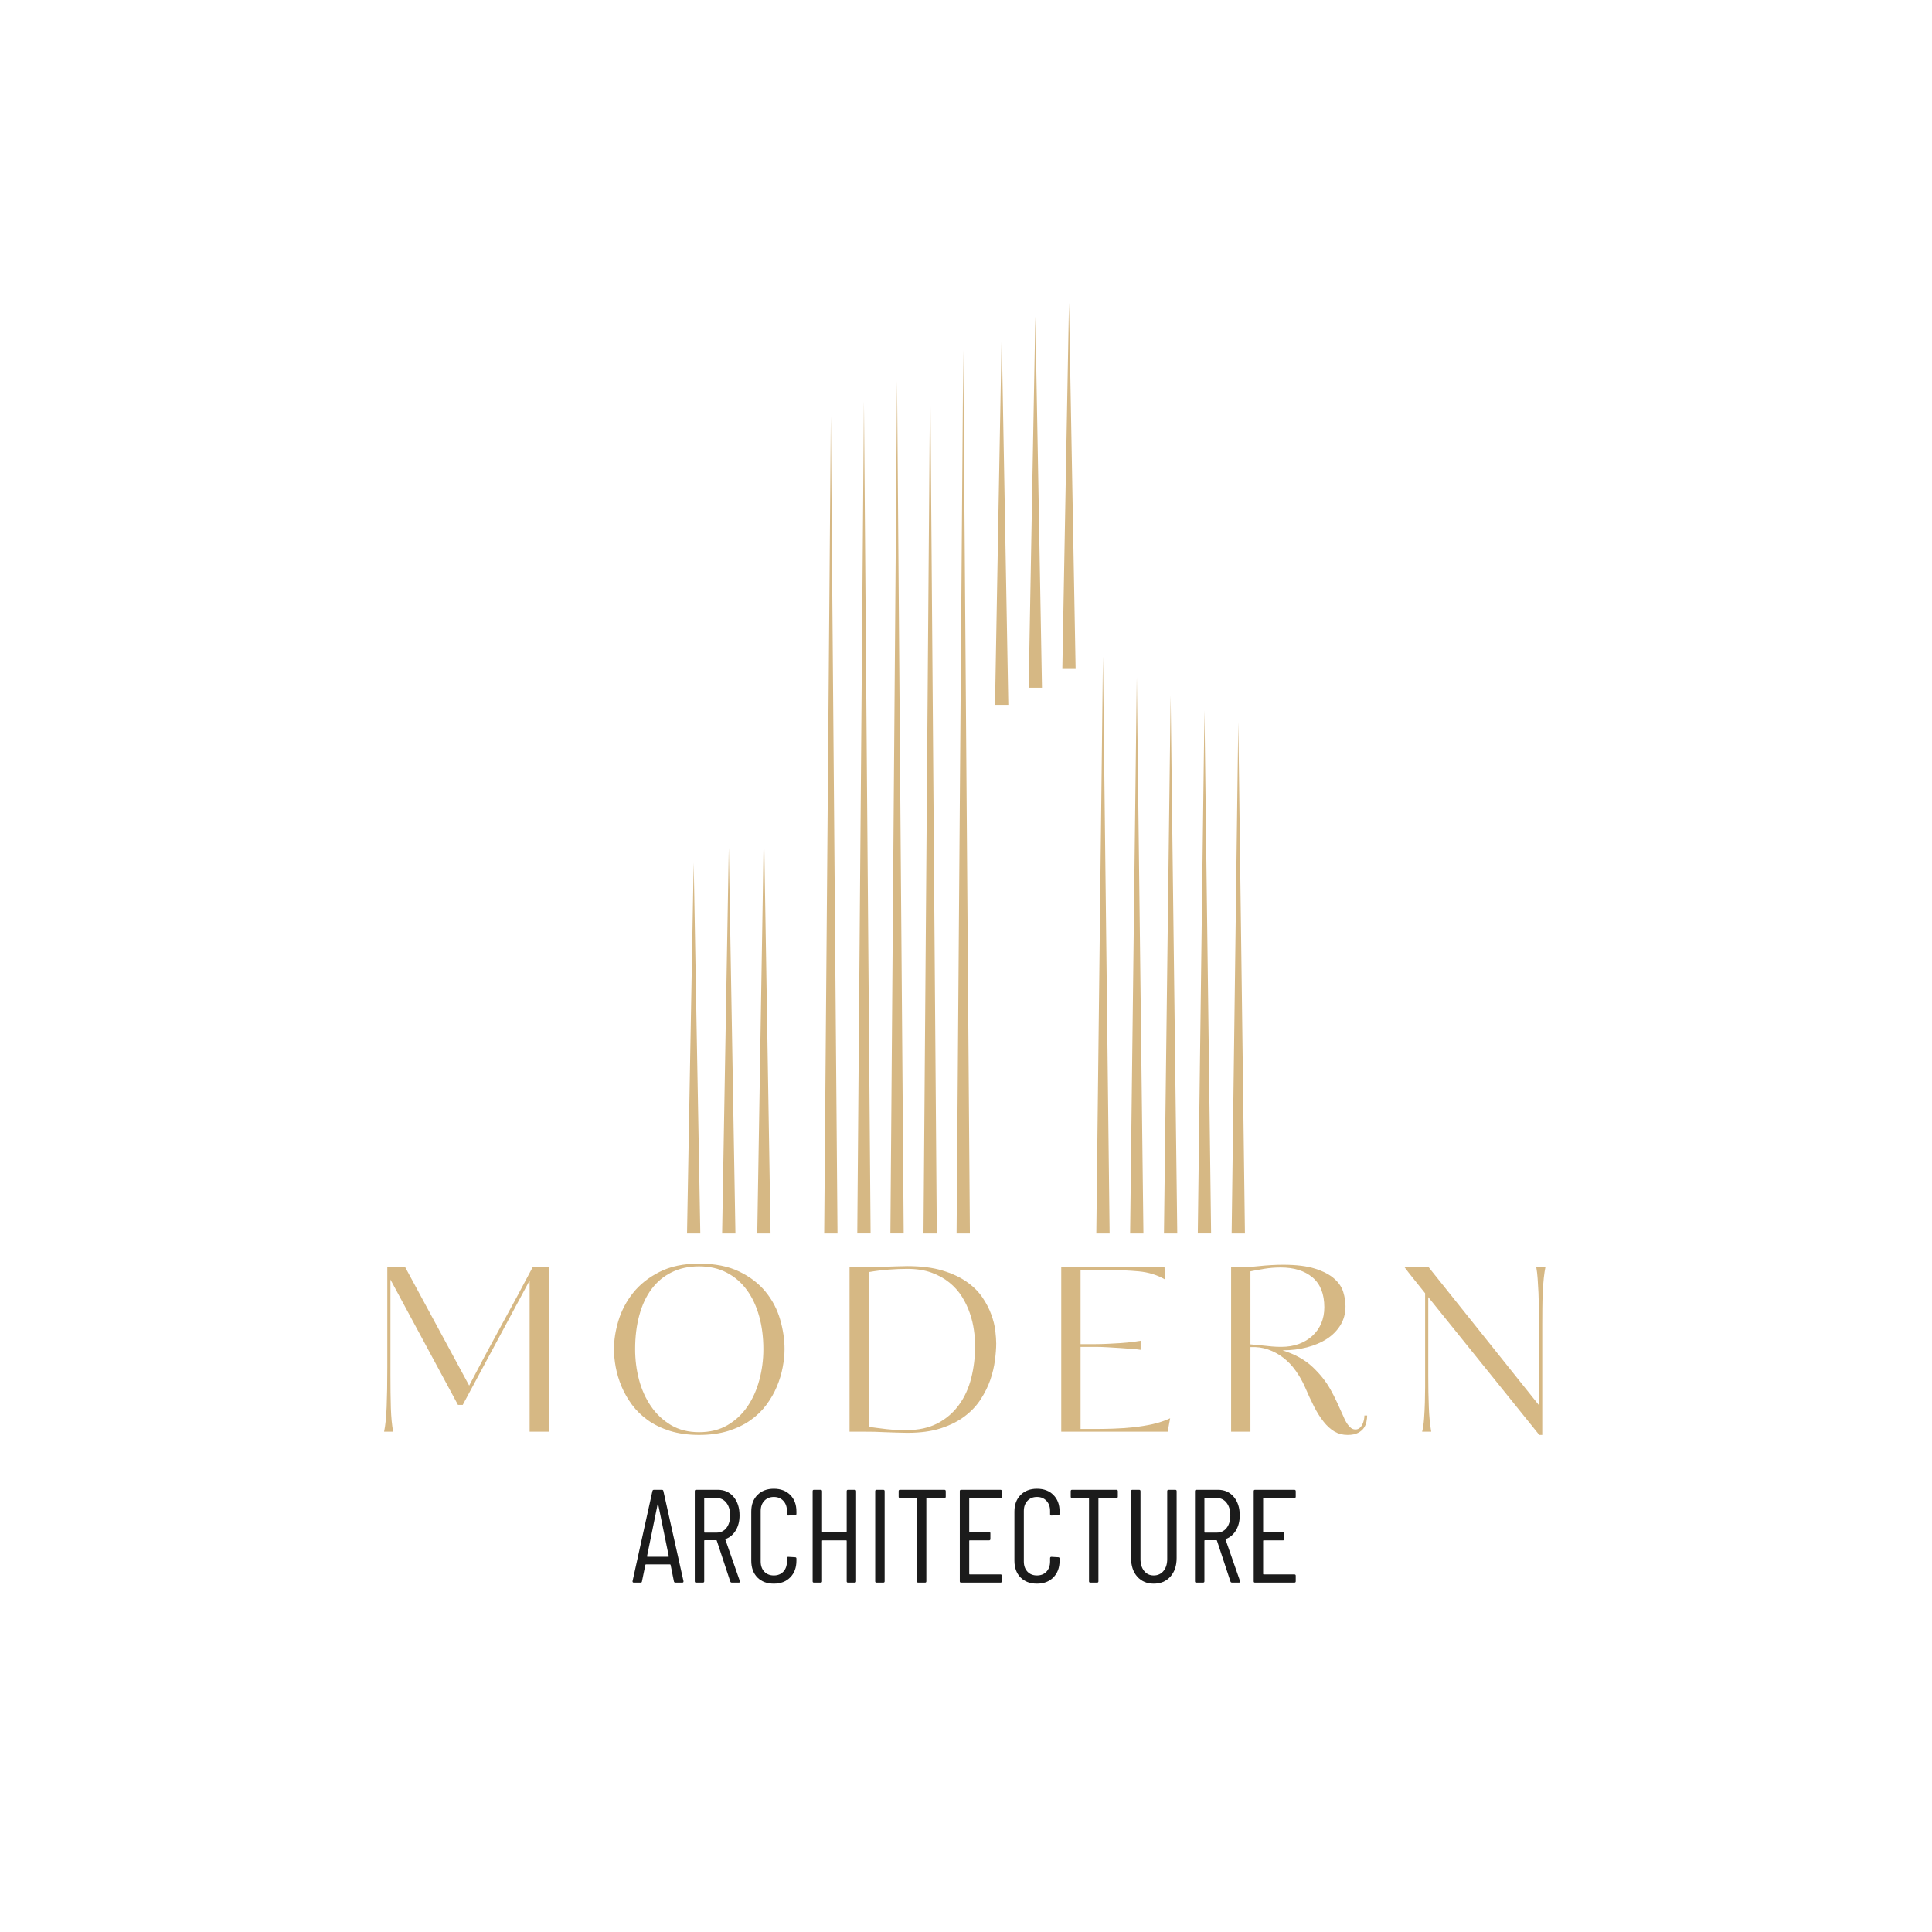 <svg xmlns="http://www.w3.org/2000/svg" xmlns:xlink="http://www.w3.org/1999/xlink" width="500" viewBox="0 0 375 375" height="500" preserveAspectRatio="xMidYMid meet"><defs><g></g><clipPath id="0edff72376"><path d="M 133.305 58.777 L 242 58.777 L 242 239.527 L 133.305 239.527 Z M 133.305 58.777 " clip-rule="nonzero"></path></clipPath></defs><g clip-path="url(#0edff72376)"><path fill="#d6b884" d="M 141.461 164.551 L 142.102 201.984 L 142.746 239.418 L 140.164 239.418 L 140.809 201.984 Z M 148.277 160.195 L 148.922 199.805 L 149.562 239.418 L 146.984 239.418 L 147.633 199.805 Z M 161.266 80.746 L 161.914 160.082 L 162.559 239.418 L 159.977 239.418 L 160.625 160.082 Z M 167.691 77.891 L 168.98 239.414 L 166.398 239.414 L 167.043 158.652 Z M 174.117 73.891 L 175.406 239.414 L 172.824 239.414 L 173.469 156.652 Z M 180.543 71.32 L 181.188 155.367 L 181.832 239.418 L 179.25 239.418 L 179.895 155.367 Z M 186.965 67.895 L 188.254 239.418 L 185.672 239.418 L 186.316 153.656 Z M 214.086 127.43 L 214.73 183.422 L 215.375 239.418 L 212.793 239.418 L 213.438 183.422 Z M 220.652 131.43 L 221.297 185.422 L 221.938 239.418 L 219.355 239.418 L 220 185.422 Z M 227.223 135 L 227.863 187.211 L 228.508 239.422 L 225.926 239.422 L 226.57 187.211 Z M 233.785 137.852 L 235.074 239.414 L 232.492 239.414 L 233.133 188.633 Z M 240.355 140.137 L 241 189.777 L 241.641 239.422 L 239.062 239.422 L 239.707 189.777 Z M 194.426 64.914 L 195.715 136.805 L 193.133 136.805 L 193.773 100.859 Z M 200.961 61.418 L 201.605 97.453 L 202.246 133.488 L 199.664 133.488 L 200.309 97.453 Z M 207.492 58.777 L 208.133 94.309 L 208.777 129.844 L 206.199 129.844 L 206.844 94.309 Z M 134.645 167.441 L 135.285 203.43 L 135.93 239.418 L 133.352 239.418 L 133.996 203.43 Z M 134.645 167.441 " fill-opacity="1" fill-rule="evenodd"></path></g><g fill="#d6b884" fill-opacity="1"><g transform="translate(71.019, 277.895)"><g><path d="M 31.781 0 L 31.781 -29.359 L 18.797 -5.203 L 17.875 -5.203 L 4.766 -29.531 L 4.766 -11.125 C 4.766 -8.656 4.789 -6.492 4.844 -4.641 C 4.906 -2.785 5.055 -1.238 5.297 0 L 3.531 0 C 3.789 -1.238 3.957 -2.859 4.031 -4.859 C 4.113 -6.859 4.156 -9.398 4.156 -12.484 L 4.156 -31.906 L 7.641 -31.906 L 20.047 -8.953 C 22.066 -12.816 24.113 -16.645 26.188 -20.438 C 28.27 -24.227 30.328 -28.051 32.359 -31.906 L 35.531 -31.906 L 35.531 0 Z M 31.781 0 "></path></g></g></g><g fill="#d6b884" fill-opacity="1"><g transform="translate(116.701, 277.895)"><g><path d="M 35.578 -16.016 C 35.578 -14.93 35.457 -13.766 35.219 -12.516 C 34.988 -11.266 34.613 -10.02 34.094 -8.781 C 33.582 -7.551 32.906 -6.367 32.062 -5.234 C 31.227 -4.098 30.191 -3.094 28.953 -2.219 C 27.723 -1.352 26.281 -0.66 24.625 -0.141 C 22.977 0.367 21.098 0.625 18.984 0.625 C 16.891 0.625 15.02 0.367 13.375 -0.141 C 11.727 -0.66 10.289 -1.352 9.062 -2.219 C 7.844 -3.094 6.812 -4.098 5.969 -5.234 C 5.133 -6.367 4.457 -7.551 3.938 -8.781 C 3.426 -10.02 3.051 -11.266 2.812 -12.516 C 2.582 -13.766 2.469 -14.93 2.469 -16.016 C 2.469 -17.785 2.758 -19.641 3.344 -21.578 C 3.938 -23.523 4.879 -25.312 6.172 -26.938 C 7.473 -28.57 9.176 -29.926 11.281 -31 C 13.383 -32.082 15.953 -32.625 18.984 -32.625 C 22.066 -32.625 24.66 -32.113 26.766 -31.094 C 28.867 -30.082 30.578 -28.773 31.891 -27.172 C 33.203 -25.566 34.145 -23.773 34.719 -21.797 C 35.289 -19.828 35.578 -17.898 35.578 -16.016 Z M 31.469 -16.016 C 31.469 -18.316 31.195 -20.445 30.656 -22.406 C 30.113 -24.363 29.316 -26.062 28.266 -27.5 C 27.223 -28.938 25.922 -30.062 24.359 -30.875 C 22.805 -31.688 21.016 -32.094 18.984 -32.094 C 16.984 -32.094 15.207 -31.707 13.656 -30.938 C 12.113 -30.176 10.816 -29.094 9.766 -27.688 C 8.723 -26.289 7.93 -24.598 7.391 -22.609 C 6.848 -20.629 6.578 -18.43 6.578 -16.016 C 6.578 -13.961 6.832 -11.973 7.344 -10.047 C 7.863 -8.117 8.645 -6.398 9.688 -4.891 C 10.727 -3.391 12.02 -2.18 13.562 -1.266 C 15.113 -0.359 16.922 0.094 18.984 0.094 C 21.098 0.094 22.938 -0.359 24.5 -1.266 C 26.062 -2.18 27.352 -3.391 28.375 -4.891 C 29.406 -6.398 30.176 -8.117 30.688 -10.047 C 31.207 -11.973 31.469 -13.961 31.469 -16.016 Z M 31.469 -16.016 "></path></g></g></g><g fill="#d6b884" fill-opacity="1"><g transform="translate(160.927, 277.895)"><g><path d="M 3.969 -31.906 L 6.406 -31.906 C 7.02 -31.906 7.703 -31.922 8.453 -31.953 C 9.203 -31.984 9.973 -32.004 10.766 -32.016 C 11.566 -32.035 12.348 -32.062 13.109 -32.094 C 13.867 -32.125 14.562 -32.141 15.188 -32.141 C 17.832 -32.141 20.086 -31.859 21.953 -31.297 C 23.828 -30.734 25.406 -30.004 26.688 -29.109 C 27.969 -28.211 28.988 -27.203 29.75 -26.078 C 30.508 -24.961 31.086 -23.848 31.484 -22.734 C 31.891 -21.617 32.148 -20.566 32.266 -19.578 C 32.379 -18.586 32.438 -17.77 32.438 -17.125 C 32.438 -16.188 32.352 -15.098 32.188 -13.859 C 32.031 -12.617 31.734 -11.359 31.297 -10.078 C 30.859 -8.805 30.238 -7.551 29.438 -6.312 C 28.645 -5.07 27.609 -3.969 26.328 -3 C 25.047 -2.031 23.492 -1.25 21.672 -0.656 C 19.848 -0.07 17.688 0.219 15.188 0.219 C 14.594 0.219 13.906 0.203 13.125 0.172 C 12.352 0.141 11.582 0.113 10.812 0.094 C 10.133 0.062 9.477 0.035 8.844 0.016 C 8.219 0.004 7.664 0 7.188 0 L 3.969 0 Z M 28.344 -16.734 C 28.344 -17.641 28.266 -18.633 28.109 -19.719 C 27.961 -20.812 27.695 -21.91 27.312 -23.016 C 26.938 -24.117 26.426 -25.188 25.781 -26.219 C 25.133 -27.25 24.32 -28.16 23.344 -28.953 C 22.375 -29.742 21.219 -30.383 19.875 -30.875 C 18.539 -31.363 16.977 -31.609 15.188 -31.609 C 14.062 -31.609 12.879 -31.562 11.641 -31.469 C 10.41 -31.383 9.102 -31.223 7.719 -30.984 L 7.719 -0.969 C 8.133 -0.883 8.645 -0.805 9.25 -0.734 C 9.852 -0.66 10.484 -0.582 11.141 -0.5 C 11.805 -0.426 12.477 -0.375 13.156 -0.344 C 13.832 -0.32 14.461 -0.312 15.047 -0.312 C 17.367 -0.312 19.367 -0.75 21.047 -1.625 C 22.734 -2.508 24.117 -3.703 25.203 -5.203 C 26.297 -6.703 27.094 -8.445 27.594 -10.438 C 28.094 -12.426 28.344 -14.523 28.344 -16.734 Z M 28.344 -16.734 "></path></g></g></g><g fill="#d6b884" fill-opacity="1"><g transform="translate(202.018, 277.895)"><g><path d="M 10.547 -0.531 C 11.609 -0.531 12.781 -0.551 14.062 -0.594 C 15.344 -0.633 16.629 -0.723 17.922 -0.859 C 19.211 -0.992 20.477 -1.195 21.719 -1.469 C 22.957 -1.75 24.086 -2.129 25.109 -2.609 L 24.625 0 L 3.969 0 L 3.969 -31.906 L 24.016 -31.906 L 24.141 -29.531 C 22.641 -30.414 20.93 -30.945 19.016 -31.125 C 17.109 -31.301 14.977 -31.391 12.625 -31.391 L 7.719 -31.391 L 7.719 -17 L 10.688 -17 C 11.363 -17 12.133 -17.02 13 -17.062 C 13.863 -17.102 14.711 -17.148 15.547 -17.203 C 16.391 -17.266 17.156 -17.336 17.844 -17.422 C 18.539 -17.516 19.051 -17.594 19.375 -17.656 L 19.375 -15.891 C 19.051 -15.953 18.539 -16.008 17.844 -16.062 C 17.156 -16.125 16.391 -16.18 15.547 -16.234 C 14.711 -16.297 13.863 -16.348 13 -16.391 C 12.133 -16.441 11.363 -16.469 10.688 -16.469 L 7.719 -16.469 L 7.719 -0.531 Z M 10.547 -0.531 "></path></g></g></g><g fill="#d6b884" fill-opacity="1"><g transform="translate(234.989, 277.895)"><g><path d="M 28.125 -0.438 C 28.414 -0.438 28.672 -0.523 28.891 -0.703 C 29.109 -0.879 29.285 -1.098 29.422 -1.359 C 29.555 -1.629 29.66 -1.914 29.734 -2.219 C 29.805 -2.531 29.844 -2.836 29.844 -3.141 L 30.375 -3.141 C 30.375 -2.805 30.332 -2.422 30.25 -1.984 C 30.176 -1.547 30.008 -1.133 29.75 -0.75 C 29.488 -0.363 29.109 -0.039 28.609 0.219 C 28.109 0.488 27.43 0.625 26.578 0.625 C 25.629 0.625 24.781 0.406 24.031 -0.031 C 23.281 -0.477 22.582 -1.109 21.938 -1.922 C 21.289 -2.734 20.672 -3.711 20.078 -4.859 C 19.492 -6.004 18.906 -7.27 18.312 -8.656 C 17.812 -9.801 17.207 -10.863 16.5 -11.844 C 15.801 -12.832 15 -13.672 14.094 -14.359 C 13.195 -15.055 12.219 -15.586 11.156 -15.953 C 10.102 -16.328 8.957 -16.484 7.719 -16.422 L 7.719 0 L 3.969 0 L 3.969 -31.906 L 4.594 -31.906 C 6.094 -31.883 7.68 -31.961 9.359 -32.141 C 11.035 -32.316 12.609 -32.406 14.078 -32.406 C 16.641 -32.406 18.707 -32.148 20.281 -31.641 C 21.852 -31.141 23.082 -30.5 23.969 -29.719 C 24.852 -28.945 25.441 -28.082 25.734 -27.125 C 26.023 -26.164 26.172 -25.242 26.172 -24.359 C 26.172 -22.984 25.848 -21.766 25.203 -20.703 C 24.555 -19.641 23.68 -18.75 22.578 -18.031 C 21.473 -17.312 20.176 -16.758 18.688 -16.375 C 17.207 -15.988 15.629 -15.797 13.953 -15.797 C 16.359 -15.035 18.297 -13.961 19.766 -12.578 C 21.242 -11.191 22.41 -9.723 23.266 -8.172 C 23.703 -7.398 24.133 -6.551 24.562 -5.625 C 24.988 -4.695 25.363 -3.867 25.688 -3.141 C 25.801 -2.867 25.93 -2.578 26.078 -2.266 C 26.234 -1.961 26.41 -1.672 26.609 -1.391 C 26.816 -1.109 27.035 -0.879 27.266 -0.703 C 27.504 -0.523 27.789 -0.438 28.125 -0.438 Z M 22.062 -24.141 C 22.062 -26.734 21.297 -28.672 19.766 -29.953 C 18.242 -31.234 16.188 -31.875 13.594 -31.875 C 12.477 -31.875 11.391 -31.785 10.328 -31.609 C 9.266 -31.43 8.395 -31.27 7.719 -31.125 L 7.719 -16.953 L 10.062 -16.734 C 10.656 -16.672 11.258 -16.609 11.875 -16.547 C 12.488 -16.492 13.094 -16.469 13.688 -16.469 C 14.945 -16.469 16.094 -16.656 17.125 -17.031 C 18.156 -17.414 19.035 -17.945 19.766 -18.625 C 20.504 -19.301 21.07 -20.109 21.469 -21.047 C 21.863 -21.992 22.062 -23.023 22.062 -24.141 Z M 22.062 -24.141 "></path></g></g></g><g fill="#d6b884" fill-opacity="1"><g transform="translate(271.755, 277.895)"><g><path d="M 26.969 -22.031 C 26.969 -22.645 26.957 -23.383 26.938 -24.25 C 26.926 -25.125 26.898 -26.023 26.859 -26.953 C 26.816 -27.879 26.766 -28.781 26.703 -29.656 C 26.641 -30.539 26.551 -31.289 26.438 -31.906 L 28.203 -31.906 C 28.086 -31.352 27.984 -30.656 27.891 -29.812 C 27.805 -28.977 27.738 -28.051 27.688 -27.031 C 27.645 -26.02 27.617 -24.969 27.609 -23.875 C 27.598 -22.789 27.594 -21.734 27.594 -20.703 L 27.594 0.625 L 27.016 0.625 L 5.469 -26.125 L 5.469 -10.812 C 5.469 -8.602 5.504 -6.586 5.578 -4.766 C 5.648 -2.941 5.805 -1.352 6.047 0 L 4.281 0 C 4.457 -0.676 4.582 -1.52 4.656 -2.531 C 4.727 -3.551 4.781 -4.586 4.812 -5.641 C 4.844 -6.703 4.859 -7.695 4.859 -8.625 C 4.859 -9.551 4.859 -10.281 4.859 -10.812 L 4.859 -26.875 C 4.234 -27.676 3.562 -28.516 2.844 -29.391 C 2.125 -30.273 1.469 -31.113 0.875 -31.906 L 5.562 -31.906 L 26.969 -5.125 Z M 26.969 -22.031 "></path></g></g></g><g fill="#1b1b1b" fill-opacity="1"><g transform="translate(122.448, 307.183)"><g><path d="M 8.641 0 C 8.492 0 8.398 -0.078 8.359 -0.234 L 7.719 -3.422 C 7.719 -3.453 7.703 -3.477 7.672 -3.5 C 7.648 -3.52 7.625 -3.531 7.594 -3.531 L 2.938 -3.531 C 2.895 -3.531 2.863 -3.52 2.844 -3.5 C 2.82 -3.477 2.812 -3.453 2.812 -3.422 L 2.156 -0.234 C 2.145 -0.078 2.051 0 1.875 0 L 0.562 0 C 0.477 0 0.414 -0.023 0.375 -0.078 C 0.332 -0.129 0.316 -0.195 0.328 -0.281 L 4.188 -17.781 C 4.227 -17.938 4.328 -18.016 4.484 -18.016 L 6.016 -18.016 C 6.191 -18.016 6.289 -17.938 6.312 -17.781 L 10.219 -0.281 L 10.219 -0.234 C 10.219 -0.078 10.141 0 9.984 0 Z M 3.141 -5.125 C 3.141 -5.051 3.164 -5.016 3.219 -5.016 L 7.281 -5.016 C 7.332 -5.016 7.359 -5.051 7.359 -5.125 L 5.297 -15.234 C 5.285 -15.285 5.27 -15.312 5.25 -15.312 C 5.227 -15.312 5.211 -15.285 5.203 -15.234 Z M 3.141 -5.125 "></path></g></g></g><g fill="#1b1b1b" fill-opacity="1"><g transform="translate(132.998, 307.183)"><g><path d="M 9.062 0 C 8.906 0 8.801 -0.066 8.75 -0.203 L 6.125 -8.156 C 6.102 -8.207 6.066 -8.234 6.016 -8.234 L 3.781 -8.234 C 3.719 -8.234 3.688 -8.195 3.688 -8.125 L 3.688 -0.25 C 3.688 -0.082 3.598 0 3.422 0 L 2.109 0 C 1.941 0 1.859 -0.082 1.859 -0.25 L 1.859 -17.75 C 1.859 -17.926 1.941 -18.016 2.109 -18.016 L 6.359 -18.016 C 7.609 -18.016 8.617 -17.555 9.391 -16.641 C 10.16 -15.723 10.547 -14.523 10.547 -13.047 C 10.547 -11.93 10.305 -10.969 9.828 -10.156 C 9.348 -9.352 8.695 -8.789 7.875 -8.469 C 7.801 -8.445 7.773 -8.406 7.797 -8.344 L 10.609 -0.281 L 10.625 -0.188 C 10.625 -0.062 10.547 0 10.391 0 Z M 3.781 -16.422 C 3.719 -16.422 3.688 -16.383 3.688 -16.312 L 3.688 -9.812 C 3.688 -9.738 3.719 -9.703 3.781 -9.703 L 6.094 -9.703 C 6.883 -9.703 7.52 -10.004 8 -10.609 C 8.477 -11.223 8.719 -12.035 8.719 -13.047 C 8.719 -14.055 8.477 -14.867 8 -15.484 C 7.52 -16.109 6.883 -16.422 6.094 -16.422 Z M 3.781 -16.422 "></path></g></g></g><g fill="#1b1b1b" fill-opacity="1"><g transform="translate(144.398, 307.183)"><g><path d="M 5.797 0.203 C 4.473 0.203 3.41 -0.195 2.609 -1 C 1.816 -1.812 1.422 -2.895 1.422 -4.25 L 1.422 -13.797 C 1.422 -15.129 1.816 -16.195 2.609 -17 C 3.41 -17.812 4.473 -18.219 5.797 -18.219 C 7.129 -18.219 8.191 -17.816 8.984 -17.016 C 9.785 -16.223 10.188 -15.148 10.188 -13.797 L 10.188 -13.359 C 10.188 -13.18 10.102 -13.094 9.938 -13.094 L 8.594 -13.016 C 8.426 -13.016 8.344 -13.102 8.344 -13.281 L 8.344 -13.922 C 8.344 -14.723 8.109 -15.375 7.641 -15.875 C 7.18 -16.375 6.566 -16.625 5.797 -16.625 C 5.035 -16.625 4.422 -16.375 3.953 -15.875 C 3.484 -15.375 3.25 -14.723 3.25 -13.922 L 3.25 -4.094 C 3.25 -3.281 3.484 -2.625 3.953 -2.125 C 4.422 -1.633 5.035 -1.391 5.797 -1.391 C 6.566 -1.391 7.18 -1.633 7.641 -2.125 C 8.109 -2.625 8.344 -3.281 8.344 -4.094 L 8.344 -4.734 C 8.344 -4.91 8.426 -5 8.594 -5 L 9.938 -4.922 C 10.102 -4.922 10.188 -4.832 10.188 -4.656 L 10.188 -4.25 C 10.188 -2.895 9.781 -1.812 8.969 -1 C 8.164 -0.195 7.109 0.203 5.797 0.203 Z M 5.797 0.203 "></path></g></g></g><g fill="#1b1b1b" fill-opacity="1"><g transform="translate(155.874, 307.183)"><g><path d="M 8.469 -17.75 C 8.469 -17.926 8.551 -18.016 8.719 -18.016 L 10.031 -18.016 C 10.207 -18.016 10.297 -17.926 10.297 -17.75 L 10.297 -0.25 C 10.297 -0.082 10.207 0 10.031 0 L 8.719 0 C 8.551 0 8.469 -0.082 8.469 -0.25 L 8.469 -8.109 C 8.469 -8.172 8.43 -8.203 8.359 -8.203 L 3.781 -8.203 C 3.719 -8.203 3.688 -8.172 3.688 -8.109 L 3.688 -0.25 C 3.688 -0.082 3.598 0 3.422 0 L 2.109 0 C 1.941 0 1.859 -0.082 1.859 -0.25 L 1.859 -17.75 C 1.859 -17.926 1.941 -18.016 2.109 -18.016 L 3.422 -18.016 C 3.598 -18.016 3.688 -17.926 3.688 -17.75 L 3.688 -9.938 C 3.688 -9.863 3.719 -9.828 3.781 -9.828 L 8.359 -9.828 C 8.43 -9.828 8.469 -9.863 8.469 -9.938 Z M 8.469 -17.75 "></path></g></g></g><g fill="#1b1b1b" fill-opacity="1"><g transform="translate(168.02, 307.183)"><g><path d="M 2.109 0 C 1.941 0 1.859 -0.082 1.859 -0.25 L 1.859 -17.75 C 1.859 -17.926 1.941 -18.016 2.109 -18.016 L 3.422 -18.016 C 3.598 -18.016 3.688 -17.926 3.688 -17.75 L 3.688 -0.25 C 3.688 -0.082 3.598 0 3.422 0 Z M 2.109 0 "></path></g></g></g><g fill="#1b1b1b" fill-opacity="1"><g transform="translate(173.552, 307.183)"><g><path d="M 9.75 -18.016 C 9.926 -18.016 10.016 -17.926 10.016 -17.75 L 10.016 -16.672 C 10.016 -16.504 9.926 -16.422 9.75 -16.422 L 6.359 -16.422 C 6.285 -16.422 6.25 -16.383 6.25 -16.312 L 6.25 -0.25 C 6.25 -0.082 6.164 0 6 0 L 4.688 0 C 4.508 0 4.422 -0.082 4.422 -0.25 L 4.422 -16.312 C 4.422 -16.383 4.391 -16.422 4.328 -16.422 L 1.125 -16.422 C 0.957 -16.422 0.875 -16.504 0.875 -16.672 L 0.875 -17.75 C 0.875 -17.926 0.957 -18.016 1.125 -18.016 Z M 9.75 -18.016 "></path></g></g></g><g fill="#1b1b1b" fill-opacity="1"><g transform="translate(184.437, 307.183)"><g><path d="M 10.016 -16.672 C 10.016 -16.504 9.926 -16.422 9.75 -16.422 L 3.781 -16.422 C 3.719 -16.422 3.688 -16.383 3.688 -16.312 L 3.688 -9.938 C 3.688 -9.863 3.719 -9.828 3.781 -9.828 L 7.547 -9.828 C 7.711 -9.828 7.797 -9.742 7.797 -9.578 L 7.797 -8.469 C 7.797 -8.289 7.711 -8.203 7.547 -8.203 L 3.781 -8.203 C 3.719 -8.203 3.688 -8.172 3.688 -8.109 L 3.688 -1.703 C 3.688 -1.629 3.719 -1.594 3.781 -1.594 L 9.75 -1.594 C 9.926 -1.594 10.016 -1.508 10.016 -1.344 L 10.016 -0.25 C 10.016 -0.082 9.926 0 9.75 0 L 2.109 0 C 1.941 0 1.859 -0.082 1.859 -0.25 L 1.859 -17.75 C 1.859 -17.926 1.941 -18.016 2.109 -18.016 L 9.75 -18.016 C 9.926 -18.016 10.016 -17.926 10.016 -17.75 Z M 10.016 -16.672 "></path></g></g></g><g fill="#1b1b1b" fill-opacity="1"><g transform="translate(195.476, 307.183)"><g><path d="M 5.797 0.203 C 4.473 0.203 3.41 -0.195 2.609 -1 C 1.816 -1.812 1.422 -2.895 1.422 -4.25 L 1.422 -13.797 C 1.422 -15.129 1.816 -16.195 2.609 -17 C 3.41 -17.812 4.473 -18.219 5.797 -18.219 C 7.129 -18.219 8.191 -17.816 8.984 -17.016 C 9.785 -16.223 10.188 -15.148 10.188 -13.797 L 10.188 -13.359 C 10.188 -13.18 10.102 -13.094 9.938 -13.094 L 8.594 -13.016 C 8.426 -13.016 8.344 -13.102 8.344 -13.281 L 8.344 -13.922 C 8.344 -14.723 8.109 -15.375 7.641 -15.875 C 7.18 -16.375 6.566 -16.625 5.797 -16.625 C 5.035 -16.625 4.422 -16.375 3.953 -15.875 C 3.484 -15.375 3.25 -14.723 3.25 -13.922 L 3.25 -4.094 C 3.25 -3.281 3.484 -2.625 3.953 -2.125 C 4.422 -1.633 5.035 -1.391 5.797 -1.391 C 6.566 -1.391 7.18 -1.633 7.641 -2.125 C 8.109 -2.625 8.344 -3.281 8.344 -4.094 L 8.344 -4.734 C 8.344 -4.91 8.426 -5 8.594 -5 L 9.938 -4.922 C 10.102 -4.922 10.188 -4.832 10.188 -4.656 L 10.188 -4.25 C 10.188 -2.895 9.781 -1.812 8.969 -1 C 8.164 -0.195 7.109 0.203 5.797 0.203 Z M 5.797 0.203 "></path></g></g></g><g fill="#1b1b1b" fill-opacity="1"><g transform="translate(206.953, 307.183)"><g><path d="M 9.75 -18.016 C 9.926 -18.016 10.016 -17.926 10.016 -17.75 L 10.016 -16.672 C 10.016 -16.504 9.926 -16.422 9.75 -16.422 L 6.359 -16.422 C 6.285 -16.422 6.25 -16.383 6.25 -16.312 L 6.25 -0.25 C 6.25 -0.082 6.164 0 6 0 L 4.688 0 C 4.508 0 4.422 -0.082 4.422 -0.25 L 4.422 -16.312 C 4.422 -16.383 4.391 -16.422 4.328 -16.422 L 1.125 -16.422 C 0.957 -16.422 0.875 -16.504 0.875 -16.672 L 0.875 -17.75 C 0.875 -17.926 0.957 -18.016 1.125 -18.016 Z M 9.75 -18.016 "></path></g></g></g><g fill="#1b1b1b" fill-opacity="1"><g transform="translate(217.838, 307.183)"><g><path d="M 6.094 0.203 C 4.781 0.203 3.719 -0.25 2.906 -1.156 C 2.102 -2.062 1.703 -3.266 1.703 -4.766 L 1.703 -17.75 C 1.703 -17.926 1.785 -18.016 1.953 -18.016 L 3.266 -18.016 C 3.441 -18.016 3.531 -17.926 3.531 -17.75 L 3.531 -4.562 C 3.531 -3.613 3.766 -2.848 4.234 -2.266 C 4.703 -1.68 5.32 -1.391 6.094 -1.391 C 6.883 -1.391 7.52 -1.68 8 -2.266 C 8.477 -2.848 8.719 -3.613 8.719 -4.562 L 8.719 -17.75 C 8.719 -17.926 8.805 -18.016 8.984 -18.016 L 10.297 -18.016 C 10.461 -18.016 10.547 -17.926 10.547 -17.75 L 10.547 -4.766 C 10.547 -3.266 10.141 -2.062 9.328 -1.156 C 8.516 -0.25 7.438 0.203 6.094 0.203 Z M 6.094 0.203 "></path></g></g></g><g fill="#1b1b1b" fill-opacity="1"><g transform="translate(230.086, 307.183)"><g><path d="M 9.062 0 C 8.906 0 8.801 -0.066 8.75 -0.203 L 6.125 -8.156 C 6.102 -8.207 6.066 -8.234 6.016 -8.234 L 3.781 -8.234 C 3.719 -8.234 3.688 -8.195 3.688 -8.125 L 3.688 -0.25 C 3.688 -0.082 3.598 0 3.422 0 L 2.109 0 C 1.941 0 1.859 -0.082 1.859 -0.25 L 1.859 -17.75 C 1.859 -17.926 1.941 -18.016 2.109 -18.016 L 6.359 -18.016 C 7.609 -18.016 8.617 -17.555 9.391 -16.641 C 10.16 -15.723 10.547 -14.523 10.547 -13.047 C 10.547 -11.93 10.305 -10.969 9.828 -10.156 C 9.348 -9.352 8.695 -8.789 7.875 -8.469 C 7.801 -8.445 7.773 -8.406 7.797 -8.344 L 10.609 -0.281 L 10.625 -0.188 C 10.625 -0.062 10.547 0 10.391 0 Z M 3.781 -16.422 C 3.719 -16.422 3.688 -16.383 3.688 -16.312 L 3.688 -9.812 C 3.688 -9.738 3.719 -9.703 3.781 -9.703 L 6.094 -9.703 C 6.883 -9.703 7.52 -10.004 8 -10.609 C 8.477 -11.223 8.719 -12.035 8.719 -13.047 C 8.719 -14.055 8.477 -14.867 8 -15.484 C 7.52 -16.109 6.883 -16.422 6.094 -16.422 Z M 3.781 -16.422 "></path></g></g></g><g fill="#1b1b1b" fill-opacity="1"><g transform="translate(241.485, 307.183)"><g><path d="M 10.016 -16.672 C 10.016 -16.504 9.926 -16.422 9.75 -16.422 L 3.781 -16.422 C 3.719 -16.422 3.688 -16.383 3.688 -16.312 L 3.688 -9.938 C 3.688 -9.863 3.719 -9.828 3.781 -9.828 L 7.547 -9.828 C 7.711 -9.828 7.797 -9.742 7.797 -9.578 L 7.797 -8.469 C 7.797 -8.289 7.711 -8.203 7.547 -8.203 L 3.781 -8.203 C 3.719 -8.203 3.688 -8.172 3.688 -8.109 L 3.688 -1.703 C 3.688 -1.629 3.719 -1.594 3.781 -1.594 L 9.75 -1.594 C 9.926 -1.594 10.016 -1.508 10.016 -1.344 L 10.016 -0.25 C 10.016 -0.082 9.926 0 9.75 0 L 2.109 0 C 1.941 0 1.859 -0.082 1.859 -0.25 L 1.859 -17.75 C 1.859 -17.926 1.941 -18.016 2.109 -18.016 L 9.75 -18.016 C 9.926 -18.016 10.016 -17.926 10.016 -17.75 Z M 10.016 -16.672 "></path></g></g></g></svg>